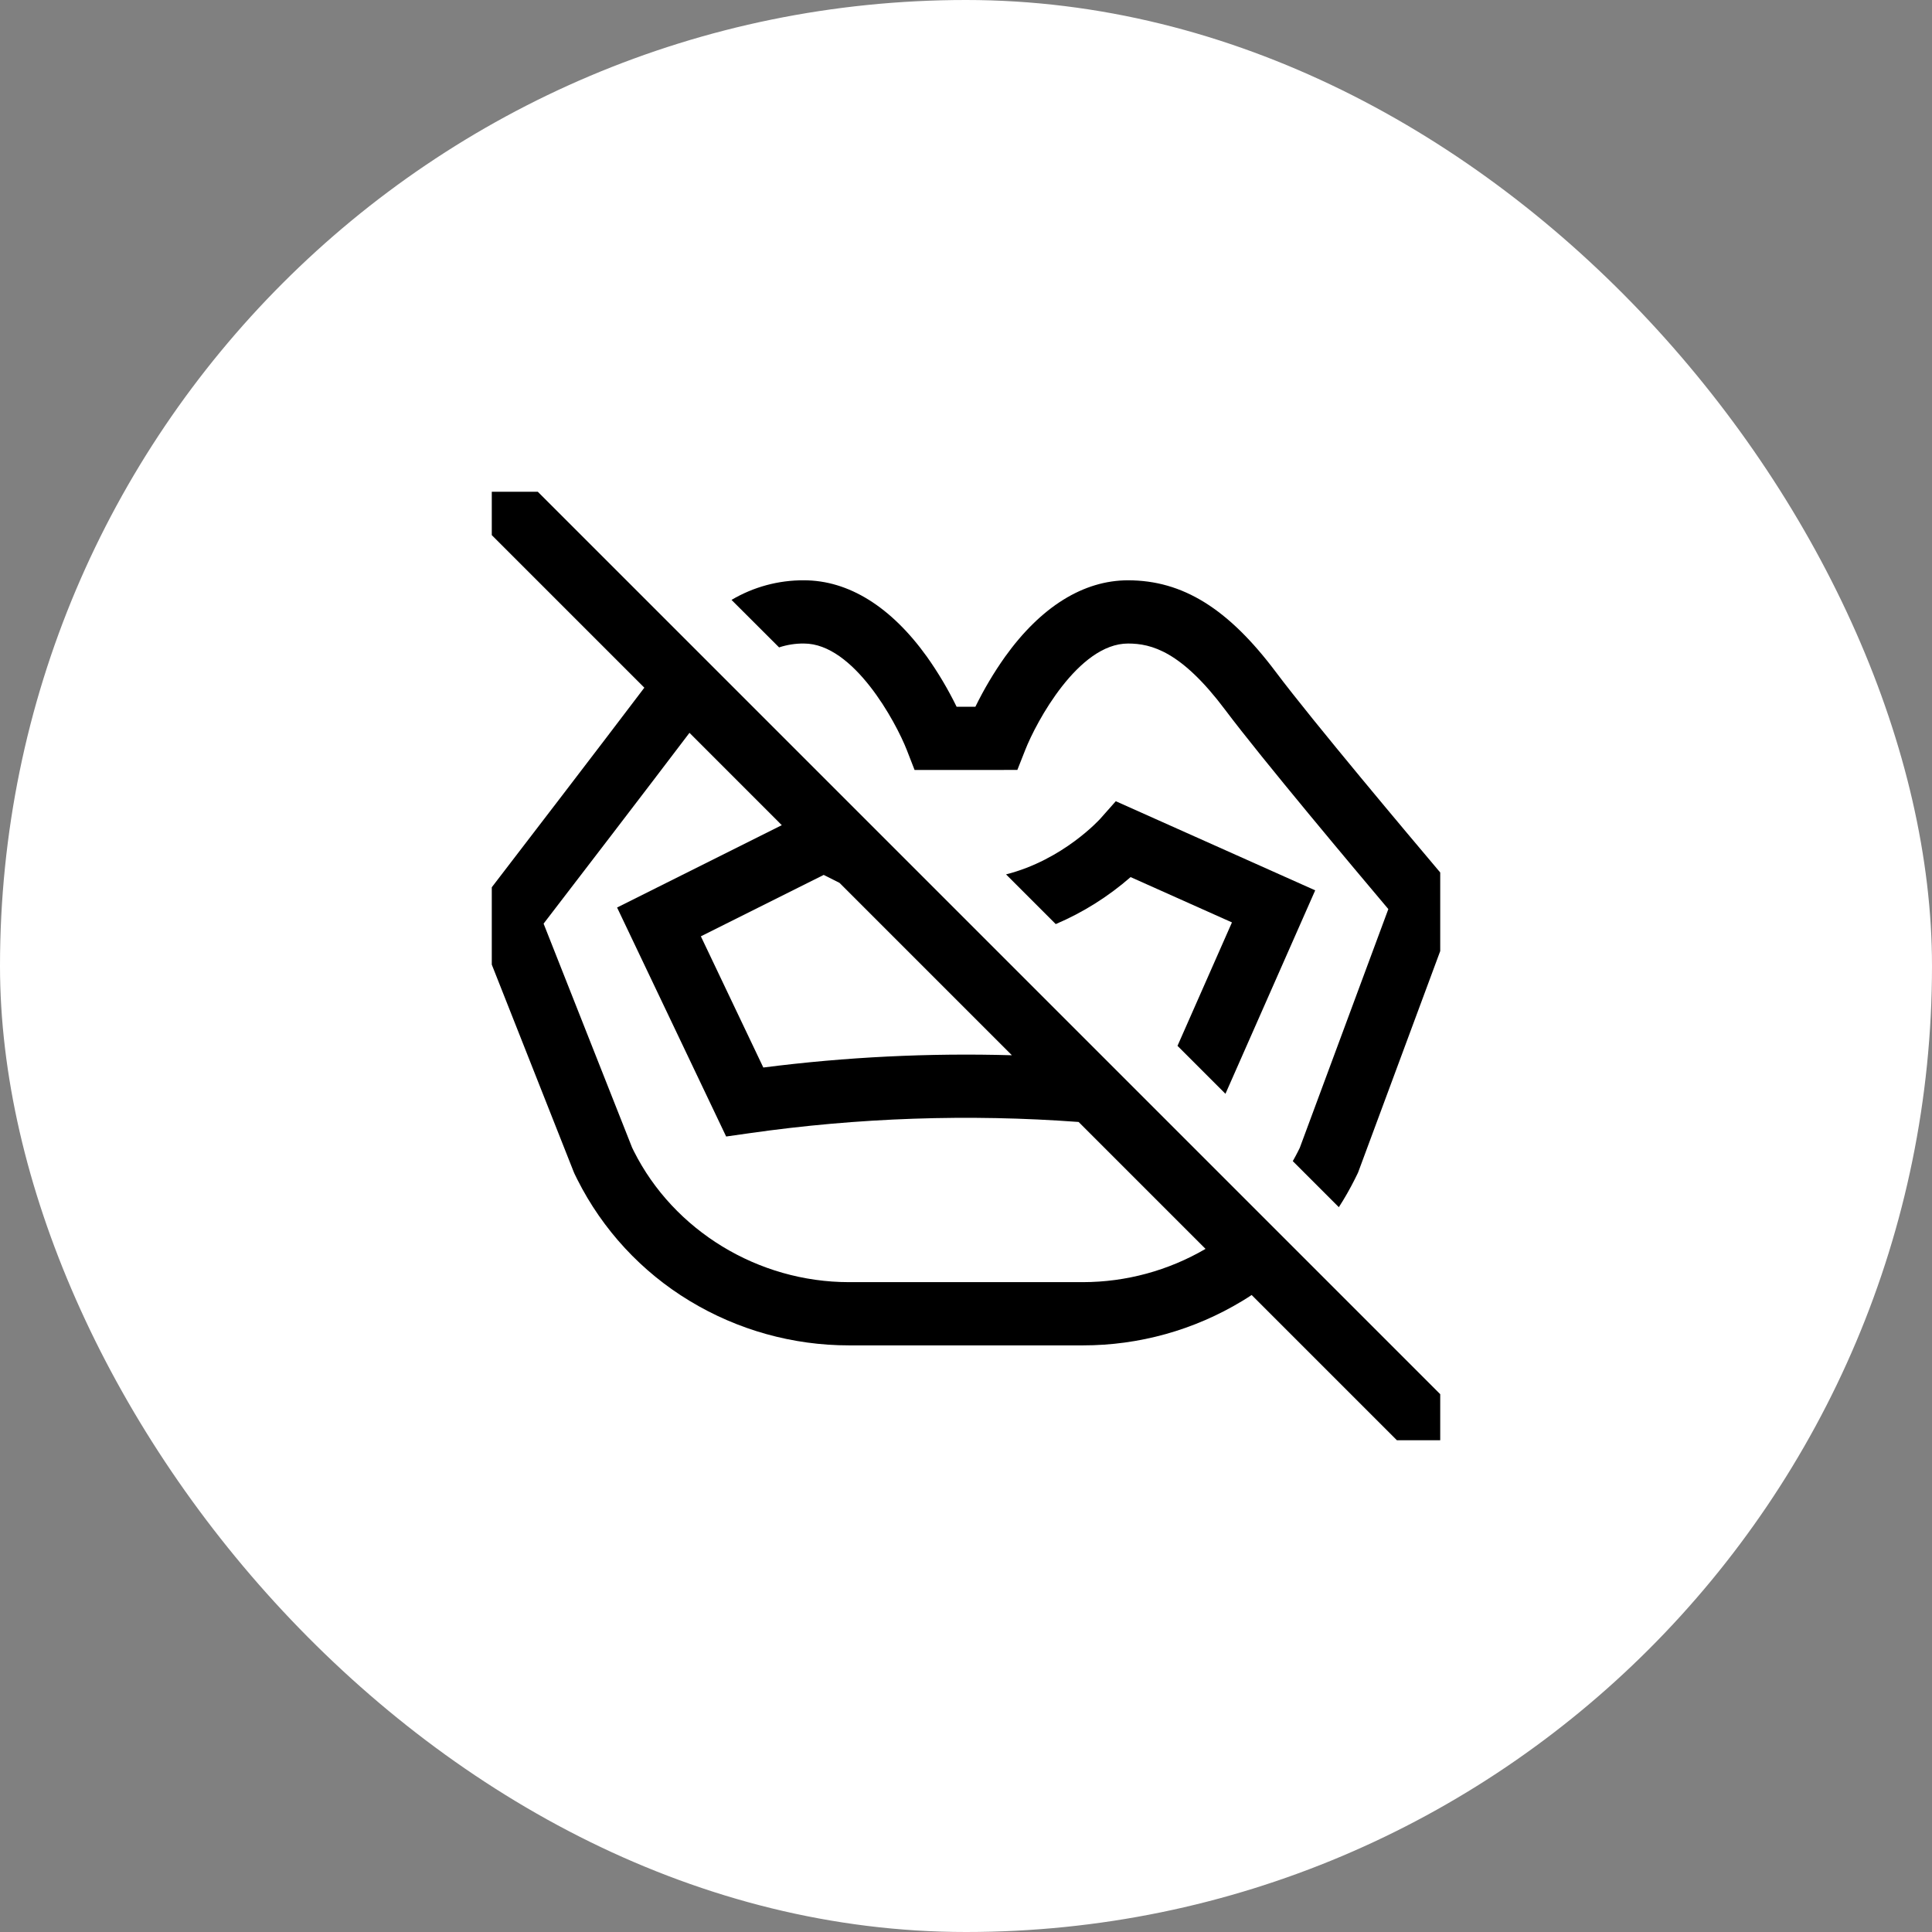 <svg width="55" height="55" viewBox="0 0 55 55" fill="none" xmlns="http://www.w3.org/2000/svg">
<rect x="0" y="0" width="55" height="55" fill="#808080" stroke="none"/>
<rect width="55" height="55" rx="27.5" fill="white"/>
<path d="M36.32 19.13C34.966 17.325 33.668 16.52 32.112 16.52C30.844 16.52 29.634 17.272 28.613 18.695C28.293 19.146 28.01 19.623 27.767 20.12H27.233C26.99 19.623 26.707 19.146 26.387 18.695C25.366 17.272 24.156 16.52 22.888 16.52C22.163 16.515 21.45 16.708 20.825 17.078L22.179 18.43C22.407 18.355 22.647 18.317 22.888 18.32C24.304 18.32 25.505 20.562 25.813 21.346L26.036 21.919H28.348L28.962 21.918L29.187 21.348C29.495 20.562 30.696 18.32 32.112 18.32C32.78 18.32 33.631 18.544 34.88 20.21C35.926 21.604 38.574 24.755 39.523 25.88L37.002 32.676C36.987 32.707 36.972 32.738 36.956 32.769C36.908 32.866 36.856 32.961 36.803 33.055L38.114 34.366C38.279 34.111 38.429 33.847 38.565 33.576C38.592 33.523 38.619 33.468 38.645 33.414L38.662 33.378L41 27.075V24.838C40.167 23.852 37.363 20.521 36.32 19.13Z" fill="black"/>
<path d="M34.886 31.138L37.441 25.346L31.764 22.809L31.326 23.304C31.313 23.318 30.27 24.478 28.64 24.892L30.055 26.307C30.832 25.976 31.551 25.524 32.186 24.969L35.071 26.259L33.521 29.773L34.886 31.138Z" fill="black"/>
<path d="M14 14V15.234L18.343 19.577C17.133 21.177 14.786 24.235 14 25.259V27.46L16.331 33.358L16.355 33.414C16.381 33.469 16.408 33.523 16.435 33.577C17.154 35.007 18.263 36.206 19.633 37.034C21.001 37.863 22.57 38.301 24.169 38.3H30.831C32.431 38.301 33.999 37.863 35.367 37.034C35.456 36.98 35.545 36.924 35.632 36.866L39.766 41H41V39.689L15.311 14H14ZM23.899 25.133L28.807 30.041C26.443 29.973 24.076 30.09 21.73 30.39L19.952 26.655L23.449 24.907L23.899 25.133ZM22.256 23.491L17.567 25.835L20.672 32.354L21.327 32.261C24.433 31.817 27.578 31.709 30.706 31.94L34.319 35.553C33.261 36.171 32.058 36.498 30.832 36.5H24.169C21.585 36.5 19.181 35.036 18.043 32.769C18.026 32.735 18.01 32.702 17.994 32.668L15.475 26.294C16.27 25.258 18.403 22.479 19.628 20.862L22.256 23.491Z" fill="black"/>
</svg>
